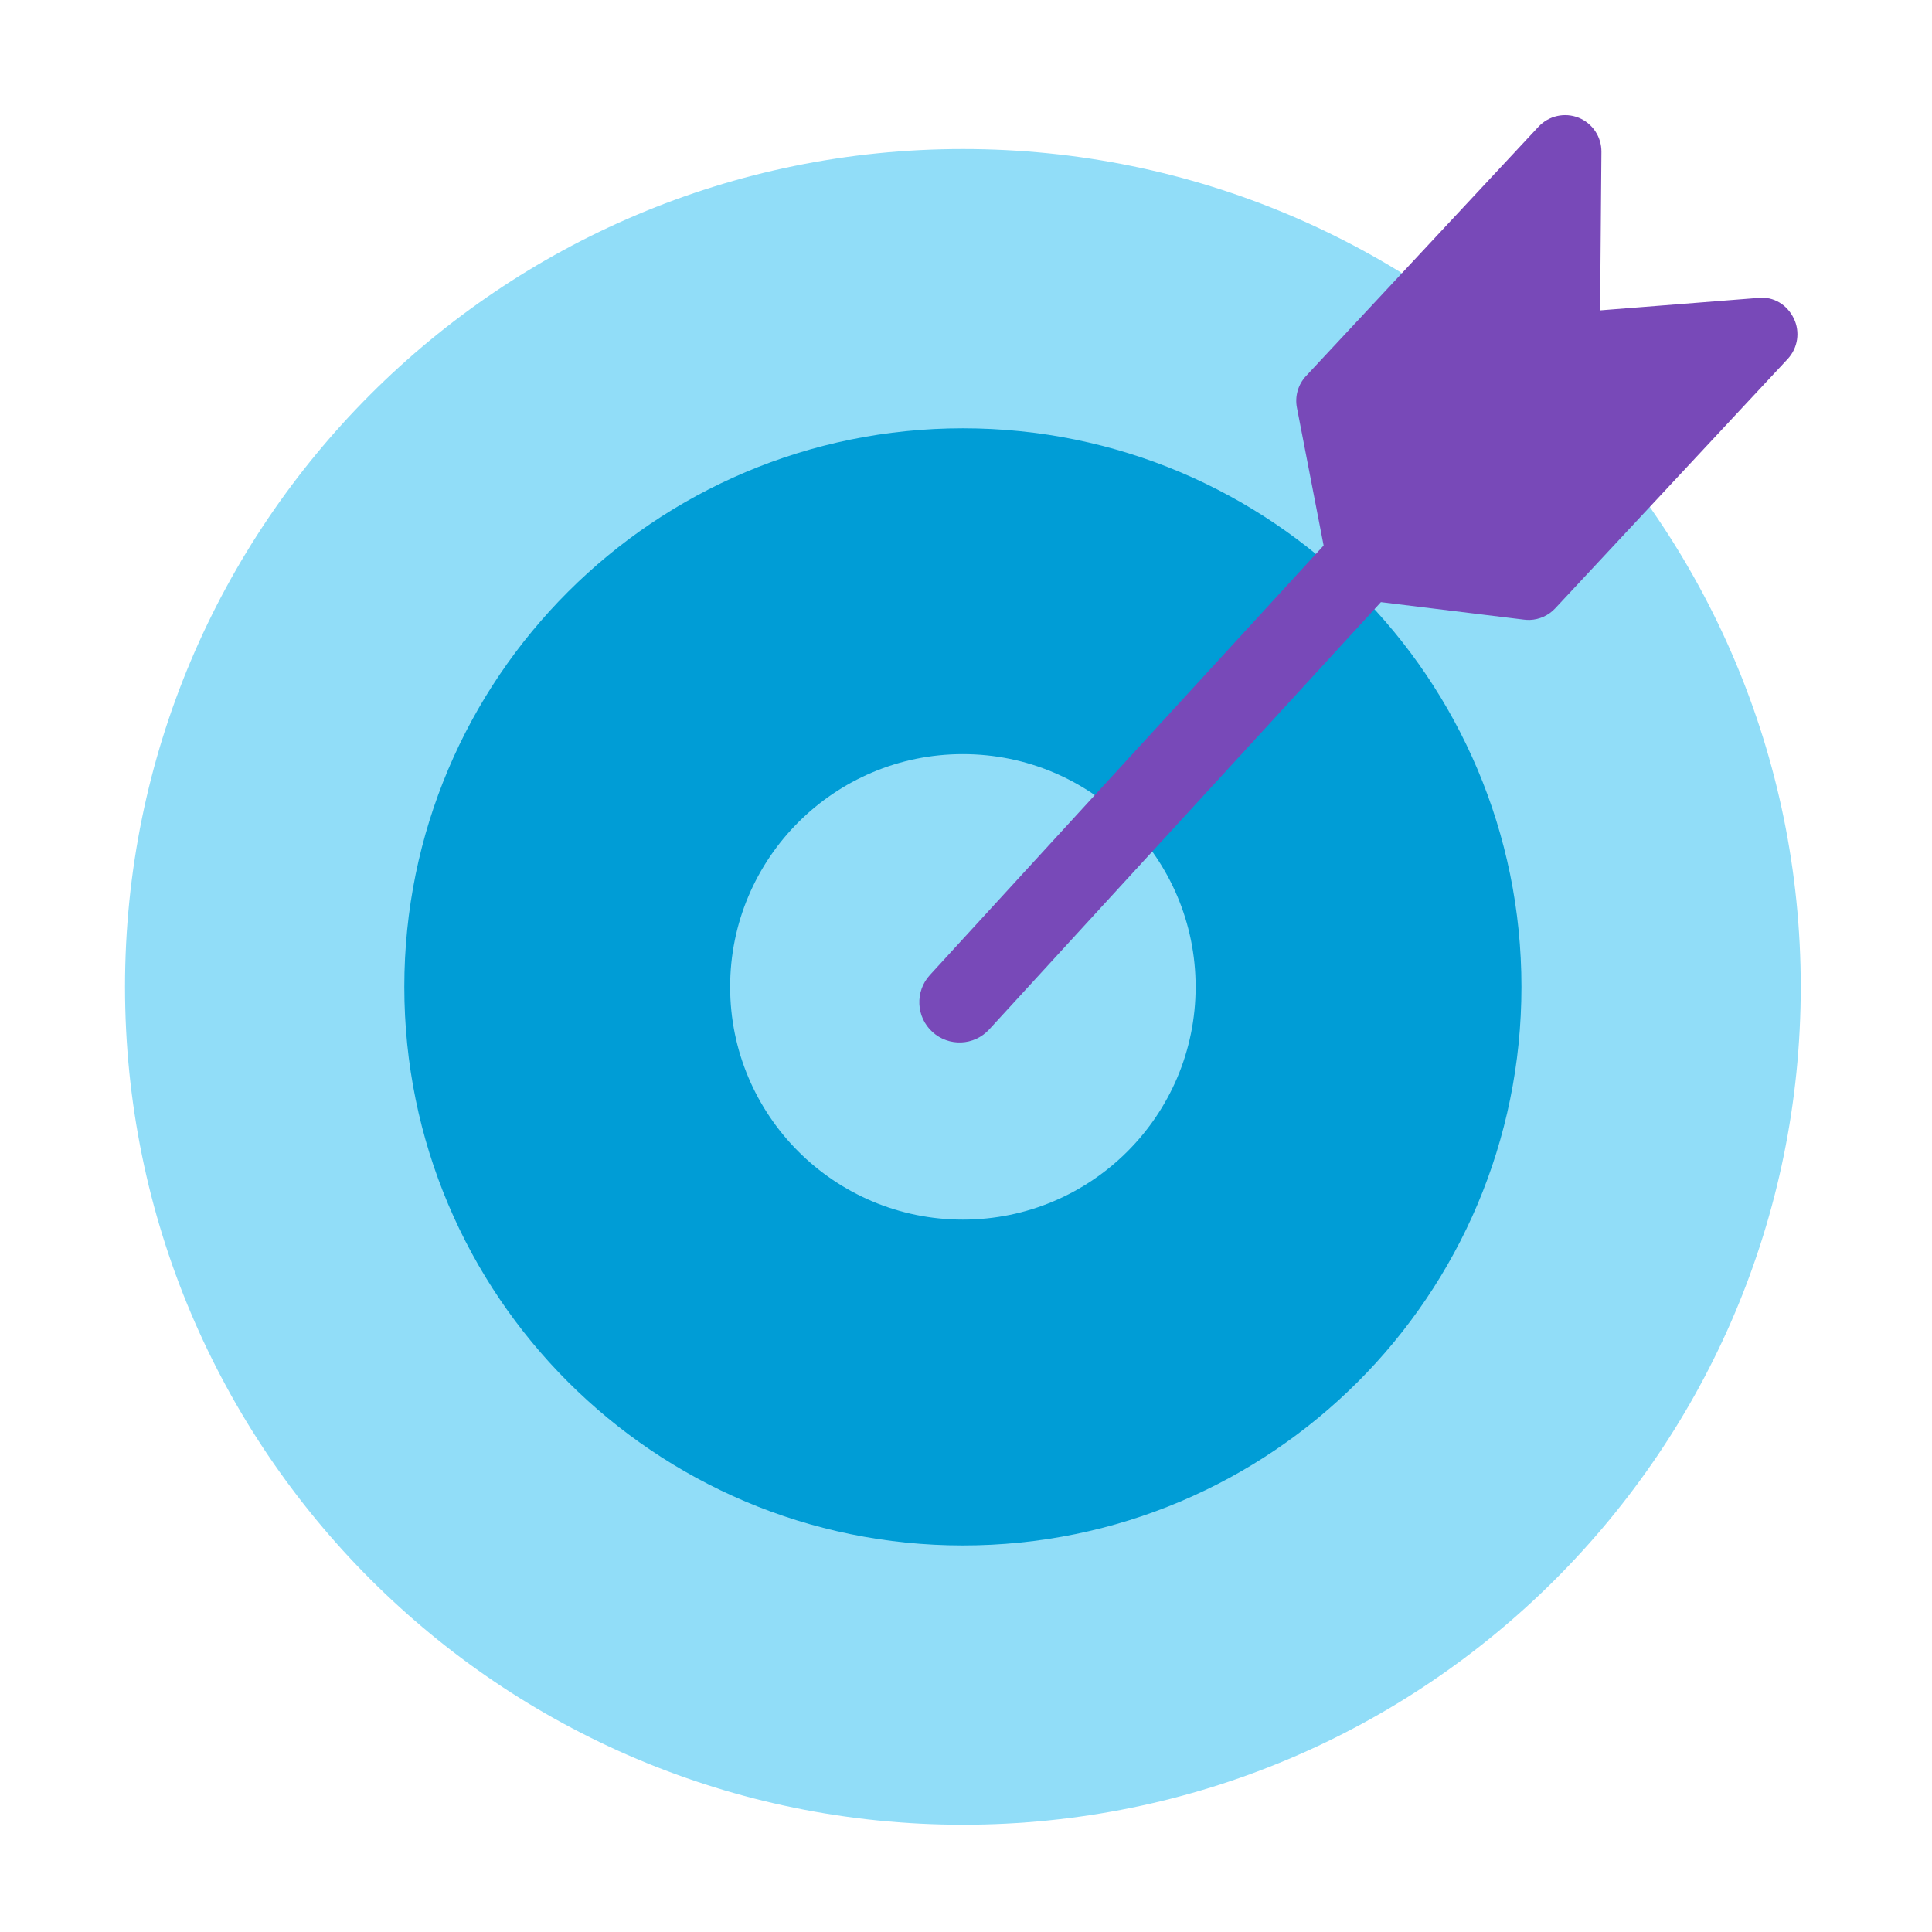 <svg width="48" height="48" viewBox="0 0 48 48" fill="none" xmlns="http://www.w3.org/2000/svg">
<path d="M23.923 45.335C35.419 45.335 44.739 36.015 44.739 24.518C44.739 13.022 35.419 3.702 23.923 3.702C12.426 3.702 3.106 13.022 3.106 24.518C3.106 36.015 12.426 45.335 23.923 45.335Z" fill="#91DDF8"/>
<path d="M23.923 38.396C31.587 38.396 37.8 32.183 37.8 24.518C37.8 16.854 31.587 10.641 23.923 10.641C16.258 10.641 10.045 16.854 10.045 24.518C10.045 32.183 16.258 38.396 23.923 38.396Z" fill="#009DD6"/>
<path d="M23.922 30.301C27.116 30.301 29.705 27.712 29.705 24.518C29.705 21.325 27.116 18.736 23.922 18.736C20.729 18.736 18.14 21.325 18.14 24.518C18.14 27.712 20.729 30.301 23.922 30.301Z" fill="#91DDF8"/>
<path fill-rule="evenodd" clip-rule="evenodd" d="M43.682 7.402C44.067 7.358 44.404 7.576 44.566 7.911C44.729 8.245 44.668 8.646 44.414 8.92L38.637 15.116C38.472 15.292 38.246 15.393 38.008 15.402C37.961 15.403 37.914 15.401 37.867 15.395L34.308 14.96L24.577 25.575C24.204 25.983 23.572 26.01 23.164 25.637C22.757 25.264 22.73 24.631 23.103 24.224L32.885 13.553L32.222 10.131C32.166 9.847 32.25 9.555 32.447 9.343L38.224 3.148C38.479 2.875 38.874 2.787 39.219 2.924C39.565 3.063 39.79 3.399 39.787 3.772L39.754 7.711L43.682 7.402Z" fill="#7849B8"/>
</svg>
